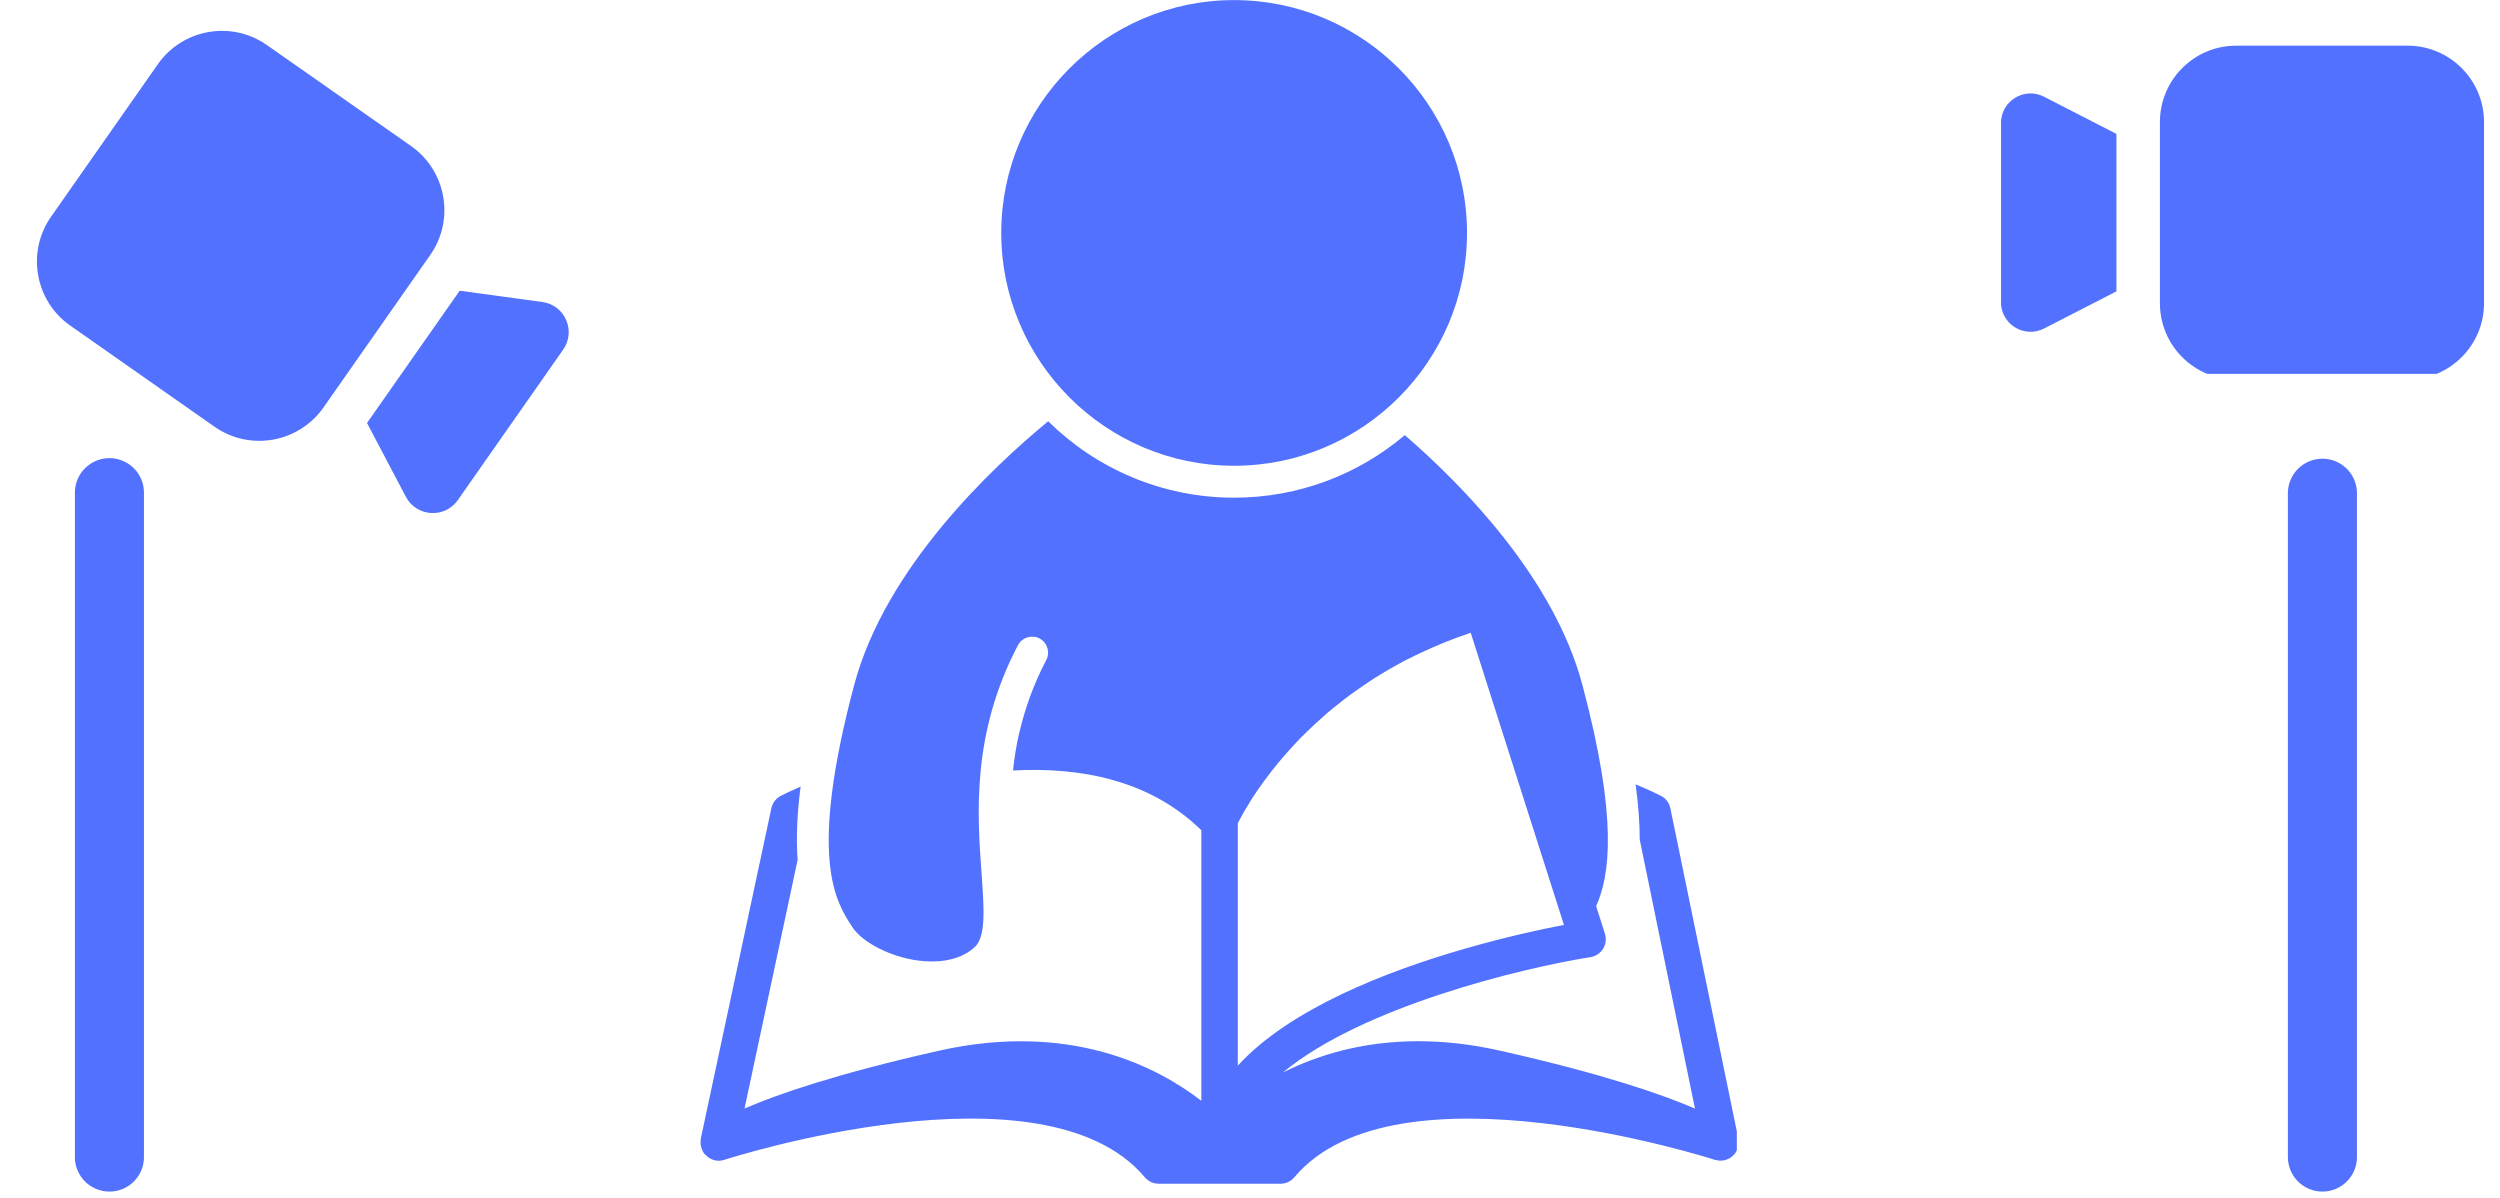<svg xmlns="http://www.w3.org/2000/svg" xmlns:xlink="http://www.w3.org/1999/xlink" width="144" zoomAndPan="magnify" viewBox="0 0 108 51.75" height="69" preserveAspectRatio="xMidYMid meet" version="1.0"><defs><clipPath id="642f517476"><path d="M 30.246 18 L 75.031 18 L 75.031 51.5 L 30.246 51.5 Z M 30.246 18 " clip-rule="nonzero"/></clipPath><clipPath id="2daf6a9aff"><path d="M 1 1 L 20 1 L 20 20 L 1 20 Z M 1 1 " clip-rule="nonzero"/></clipPath><clipPath id="6f2d91f14e"><path d="M 8.754 0 L 26.48 12.418 L 17.918 24.645 L 0.188 12.227 Z M 8.754 0 " clip-rule="nonzero"/></clipPath><clipPath id="ca314e750b"><path d="M 8.754 0 L 26.48 12.418 L 17.918 24.645 L 0.188 12.227 Z M 8.754 0 " clip-rule="nonzero"/></clipPath><clipPath id="c18013585c"><path d="M 15 12 L 25 12 L 25 23 L 15 23 Z M 15 12 " clip-rule="nonzero"/></clipPath><clipPath id="dbbe469b80"><path d="M 8.754 0 L 26.48 12.418 L 17.918 24.645 L 0.188 12.227 Z M 8.754 0 " clip-rule="nonzero"/></clipPath><clipPath id="c42057c9a0"><path d="M 8.754 0 L 26.48 12.418 L 17.918 24.645 L 0.188 12.227 Z M 8.754 0 " clip-rule="nonzero"/></clipPath><clipPath id="0aeecb20c4"><path d="M 93 1.969 L 107.309 1.969 L 107.309 16.152 L 93 16.152 Z M 93 1.969 " clip-rule="nonzero"/></clipPath><clipPath id="be9c3e9fd3"><path d="M 86.445 4 L 92 4 L 92 15 L 86.445 15 Z M 86.445 4 " clip-rule="nonzero"/></clipPath><clipPath id="972f71dbbb"><path d="M 98 19 L 102 19 L 102 51.5 L 98 51.5 Z M 98 19 " clip-rule="nonzero"/></clipPath><clipPath id="6939f11390"><path d="M 3 19 L 7 19 L 7 51.5 L 3 51.5 Z M 3 19 " clip-rule="nonzero"/></clipPath></defs><path fill="#5271ff" d="M 53.312 20.121 C 58.863 20.121 63.375 15.609 63.375 10.062 C 63.375 4.516 58.863 0.004 53.312 0.004 C 47.766 0.004 43.254 4.516 43.254 10.062 C 43.254 15.609 47.766 20.121 53.312 20.121 " fill-opacity="1" fill-rule="nonzero"/><g clip-path="url(#642f517476)"><path fill="#5271ff" d="M 53.473 46.035 L 53.473 35.57 C 53.496 35.52 53.531 35.453 53.57 35.379 C 53.586 35.352 53.605 35.316 53.621 35.289 C 53.648 35.234 53.68 35.176 53.715 35.113 C 53.742 35.07 53.77 35.02 53.797 34.973 C 53.832 34.914 53.871 34.852 53.91 34.789 C 53.945 34.727 53.984 34.664 54.023 34.598 C 54.062 34.539 54.105 34.473 54.148 34.406 C 54.199 34.328 54.246 34.258 54.301 34.176 C 54.312 34.156 54.328 34.133 54.344 34.113 C 54.484 33.91 54.641 33.695 54.816 33.465 C 54.863 33.402 54.906 33.344 54.957 33.281 C 55.039 33.176 55.129 33.066 55.215 32.961 C 55.27 32.895 55.324 32.828 55.383 32.762 C 55.477 32.648 55.578 32.535 55.68 32.422 C 55.734 32.359 55.797 32.293 55.855 32.23 C 55.969 32.109 56.082 31.984 56.203 31.859 C 56.242 31.82 56.285 31.781 56.324 31.742 C 56.598 31.469 56.891 31.195 57.207 30.918 C 57.254 30.879 57.297 30.836 57.344 30.797 C 57.484 30.676 57.637 30.555 57.789 30.434 C 57.875 30.363 57.961 30.297 58.051 30.227 C 58.203 30.109 58.355 29.996 58.516 29.883 C 58.617 29.809 58.723 29.734 58.828 29.664 C 58.988 29.551 59.152 29.441 59.32 29.332 C 59.434 29.262 59.555 29.191 59.672 29.117 C 59.848 29.012 60.02 28.906 60.203 28.805 C 60.59 28.582 61.004 28.375 61.434 28.176 C 61.754 28.027 62.086 27.879 62.43 27.742 C 62.789 27.598 63.152 27.461 63.535 27.336 L 67.562 39.957 C 67.457 39.977 67.344 40 67.227 40.023 C 67.191 40.031 67.16 40.035 67.129 40.043 C 67.023 40.062 66.91 40.086 66.797 40.109 C 66.773 40.117 66.75 40.121 66.727 40.125 C 66.582 40.156 66.43 40.188 66.27 40.223 C 66.258 40.227 66.246 40.23 66.23 40.234 C 66.086 40.266 65.934 40.301 65.777 40.336 C 65.75 40.344 65.723 40.348 65.691 40.355 C 65.344 40.438 64.973 40.527 64.578 40.629 C 64.559 40.637 64.535 40.641 64.512 40.648 C 64.332 40.695 64.148 40.742 63.961 40.793 C 63.938 40.801 63.918 40.805 63.895 40.812 C 63.684 40.867 63.473 40.93 63.254 40.992 C 59.879 41.965 55.719 43.582 53.473 46.035 Z M 75.102 49.277 C 75.098 49.25 75.102 49.227 75.098 49.203 L 72.16 34.918 C 72.113 34.684 71.961 34.48 71.742 34.375 C 71.66 34.332 71.273 34.141 70.66 33.883 C 70.781 34.789 70.836 35.578 70.836 36.27 L 73.223 47.891 C 71.809 47.281 69.266 46.395 64.828 45.395 C 63.547 45.105 62.359 44.98 61.27 44.98 C 58.84 44.98 56.891 45.594 55.422 46.332 C 58.82 43.508 65.656 41.836 68.707 41.348 C 68.934 41.312 69.133 41.18 69.254 40.984 C 69.375 40.789 69.402 40.551 69.332 40.332 L 68.953 39.145 C 69.535 37.844 69.918 35.43 68.359 29.586 C 67.133 24.988 63.23 21 60.688 18.797 C 58.695 20.484 56.121 21.5 53.312 21.5 C 50.188 21.5 47.348 20.238 45.281 18.199 C 42.832 20.215 38.25 24.535 36.902 29.586 C 34.902 37.094 36.098 38.941 36.816 40.043 C 37.254 40.719 38.48 41.344 39.668 41.496 C 40.254 41.574 41.352 41.602 42.102 40.922 C 42.602 40.469 42.512 39.254 42.402 37.715 C 42.219 35.176 41.965 31.703 43.977 27.871 C 44.152 27.535 44.578 27.406 44.91 27.582 C 45.246 27.762 45.375 28.176 45.199 28.512 C 44.629 29.598 44.266 30.656 44.031 31.672 C 44.043 31.672 44.059 31.672 44.07 31.672 C 44.059 31.672 44.043 31.672 44.027 31.672 C 43.902 32.223 43.816 32.762 43.762 33.285 C 46.656 33.129 49.668 33.684 51.898 35.867 L 51.898 47.555 C 50.016 46.098 46.23 44.113 40.543 45.395 C 36.125 46.391 33.582 47.273 32.164 47.887 L 34.457 37.148 C 34.395 36.289 34.422 35.254 34.586 33.98 C 34.113 34.188 33.812 34.34 33.742 34.375 C 33.527 34.48 33.375 34.68 33.324 34.91 L 30.273 49.195 C 30.27 49.223 30.273 49.254 30.27 49.281 C 30.266 49.32 30.262 49.355 30.266 49.395 C 30.266 49.434 30.273 49.469 30.281 49.508 C 30.289 49.551 30.301 49.594 30.316 49.637 C 30.324 49.664 30.34 49.684 30.352 49.707 C 30.371 49.746 30.383 49.785 30.406 49.82 C 30.418 49.832 30.434 49.844 30.441 49.855 C 30.449 49.863 30.457 49.867 30.465 49.875 C 30.672 50.109 30.992 50.207 31.289 50.105 C 31.426 50.062 45.078 45.66 49.453 50.855 C 49.602 51.035 49.82 51.137 50.055 51.137 L 55.316 51.137 C 55.551 51.137 55.77 51.035 55.918 50.855 C 60.285 45.664 73.945 50.062 74.082 50.105 C 74.105 50.113 74.133 50.113 74.156 50.117 C 74.203 50.129 74.254 50.141 74.301 50.141 C 74.34 50.145 74.375 50.137 74.414 50.133 C 74.457 50.129 74.496 50.125 74.539 50.113 C 74.578 50.102 74.617 50.082 74.656 50.062 C 74.68 50.051 74.711 50.047 74.734 50.031 C 74.742 50.027 74.75 50.02 74.758 50.012 C 74.789 49.988 74.816 49.965 74.848 49.938 C 74.879 49.906 74.914 49.879 74.941 49.844 C 74.949 49.832 74.957 49.828 74.965 49.82 C 74.977 49.801 74.984 49.777 74.996 49.754 C 75.02 49.715 75.043 49.676 75.059 49.633 C 75.07 49.594 75.078 49.562 75.086 49.523 C 75.098 49.484 75.105 49.441 75.105 49.398 C 75.109 49.359 75.105 49.32 75.102 49.277 " fill-opacity="1" fill-rule="nonzero"/></g><g clip-path="url(#2daf6a9aff)"><g clip-path="url(#6f2d91f14e)"><g clip-path="url(#ca314e750b)"><path fill="#5271ff" d="M 2.207 9.359 C 1.137 10.887 1.508 13 3.035 14.066 L 9.266 18.434 C 10.793 19.504 12.902 19.129 13.973 17.605 L 18.586 11.016 C 19.656 9.492 19.285 7.379 17.758 6.309 L 11.527 1.945 C 10 0.875 7.891 1.246 6.82 2.773 L 2.207 9.359 " fill-opacity="1" fill-rule="nonzero"/></g></g></g><g clip-path="url(#c18013585c)"><g clip-path="url(#dbbe469b80)"><g clip-path="url(#c42057c9a0)"><path fill="#5271ff" d="M 23.43 13.047 L 19.859 12.559 L 15.855 18.273 L 17.535 21.465 C 17.996 22.332 19.211 22.41 19.777 21.605 L 24.328 15.105 C 24.895 14.297 24.406 13.18 23.43 13.047 " fill-opacity="1" fill-rule="nonzero"/></g></g></g><g clip-path="url(#0aeecb20c4)"><path fill="#5271ff" d="M 107.309 13.105 C 107.309 14.918 105.828 16.398 104.012 16.398 L 96.602 16.398 C 94.785 16.398 93.309 14.918 93.309 13.105 L 93.309 5.266 C 93.309 3.453 94.785 1.973 96.602 1.973 L 104.012 1.973 C 105.828 1.973 107.309 3.453 107.309 5.266 L 107.309 13.105 " fill-opacity="1" fill-rule="nonzero"/></g><g clip-path="url(#be9c3e9fd3)"><path fill="#5271ff" d="M 88.305 4.18 L 91.43 5.785 L 91.43 12.586 L 88.305 14.191 C 87.453 14.629 86.441 14.012 86.441 13.051 L 86.441 5.32 C 86.441 4.359 87.453 3.742 88.305 4.18 " fill-opacity="1" fill-rule="nonzero"/></g><g clip-path="url(#972f71dbbb)"><path stroke-linecap="round" transform="matrix(0, 0.746, -0.746, 0, 101.819, 19.816)" fill="none" stroke-linejoin="miter" d="M 2 1.998 L 40.44 1.998 " stroke="#5271ff" stroke-width="4" stroke-opacity="1" stroke-miterlimit="4"/></g><g clip-path="url(#6939f11390)"><path stroke-linecap="round" transform="matrix(0, 0.746, -0.746, 0, 6.22, 19.792)" fill="none" stroke-linejoin="miter" d="M 2 2.001 L 40.472 2.001 " stroke="#5271ff" stroke-width="4" stroke-opacity="1" stroke-miterlimit="4"/></g></svg>